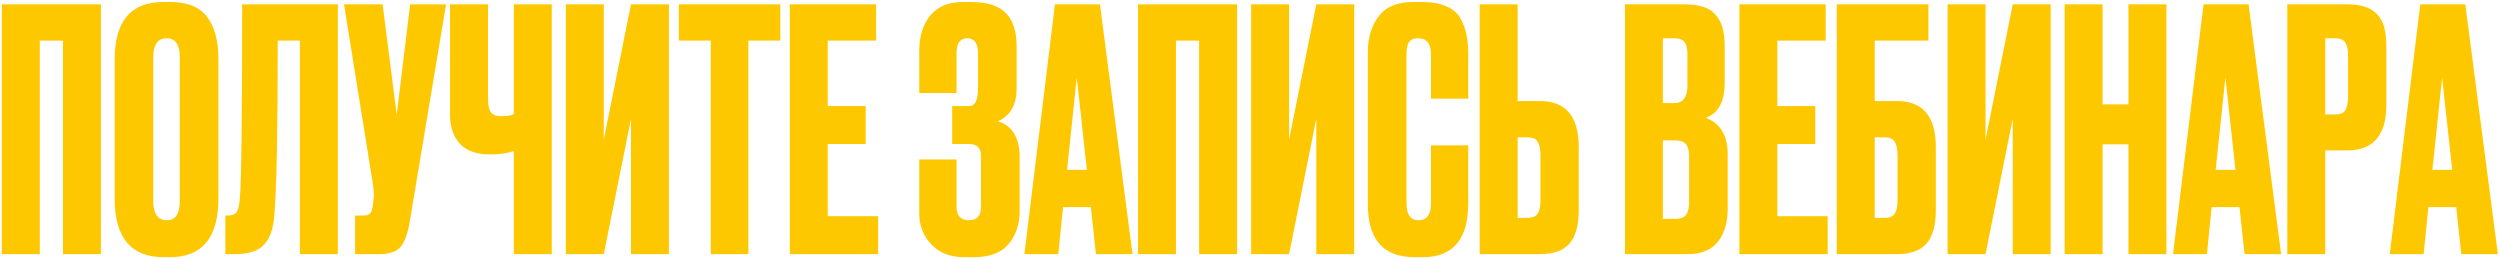 <?xml version="1.0" encoding="UTF-8"?> <svg xmlns="http://www.w3.org/2000/svg" width="482" height="50" viewBox="0 0 482 50" fill="none"><path d="M0.359 49V0.837H19.456V49H12.141V7.828H7.675V49H0.359ZM42.108 11.389V38.254C42.108 45.806 39.001 49.583 32.786 49.583H31.556C25.255 49.583 22.105 45.806 22.105 38.254V11.454C22.105 4.074 25.234 0.384 31.492 0.384H32.721C36.088 0.384 38.483 1.333 39.907 3.232C41.374 5.131 42.108 7.85 42.108 11.389ZM34.664 38.772V11.065C34.664 8.605 33.822 7.375 32.139 7.375C30.413 7.375 29.549 8.605 29.549 11.065V38.772C29.549 41.232 30.434 42.462 32.204 42.462C33.844 42.462 34.664 41.232 34.664 38.772ZM57.821 49V7.828H53.549C53.549 25.048 53.333 36.247 52.901 41.426C52.729 44.015 52.06 45.936 50.894 47.187C49.772 48.396 47.895 49 45.263 49H43.45V41.555H43.968C44.788 41.555 45.349 41.318 45.651 40.843C45.953 40.369 46.147 39.527 46.233 38.319C46.536 35.427 46.687 22.933 46.687 0.837H65.136V49H57.821ZM86.002 0.837L79.011 42.656C78.622 45.03 78.018 46.691 77.198 47.641C76.378 48.547 75.04 49 73.185 49H68.459V41.555H70.142C70.531 41.555 70.833 41.491 71.048 41.361C71.307 41.232 71.48 41.059 71.566 40.843C71.653 40.628 71.739 40.347 71.825 40.002L72.019 38.513C72.149 37.736 72.062 36.441 71.76 34.629L66.323 0.837H73.767L76.486 22.135L79.076 0.837H86.002ZM99.069 49V29.126C97.774 29.558 96.285 29.774 94.602 29.774H94.538C91.905 29.774 89.942 29.083 88.647 27.702C87.395 26.321 86.769 24.444 86.769 22.07V0.837H94.085V18.898C94.085 20.279 94.279 21.207 94.667 21.682C95.055 22.156 95.703 22.394 96.609 22.394H96.739C97.818 22.394 98.594 22.264 99.069 22.005V0.837H106.384V49H99.069ZM121.653 49V22.912L116.41 49H109.095V0.837H116.41V26.925L121.653 0.837H128.968V49H121.653ZM130.887 0.837H150.437V7.828H144.287V49H137.036V7.828H130.887V0.837ZM152.275 0.837H168.912V7.828H159.591V20.452H166.906V27.767H159.591V41.685H169.301V49H152.275V0.837ZM184.42 10.288V17.927H177.234V9.77C177.234 6.965 177.947 4.699 179.371 2.973C180.795 1.247 182.888 0.384 185.65 0.384H187.139C190.289 0.384 192.555 1.096 193.936 2.52C195.317 3.944 196.008 6.08 196.008 8.929V16.956C196.008 20.236 194.799 22.372 192.383 23.365C195.188 24.228 196.59 26.58 196.59 30.421V40.714C196.59 43.217 195.878 45.332 194.454 47.058C193.03 48.741 190.807 49.583 187.786 49.583H185.844C183.169 49.583 181.054 48.741 179.5 47.058C177.99 45.375 177.234 43.454 177.234 41.297V30.745H184.42V39.872C184.42 41.599 185.219 42.462 186.815 42.462C188.369 42.462 189.146 41.599 189.146 39.872V30.097C189.146 28.544 188.391 27.767 186.88 27.767H183.579V20.452H186.88C188.002 20.452 188.563 19.287 188.563 16.956V10.288C188.563 8.346 187.873 7.375 186.492 7.375C185.111 7.375 184.42 8.346 184.42 10.288ZM211.292 49L210.321 39.937H204.948L204.041 49H197.503L203.394 0.837H212.069L218.348 49H211.292ZM207.602 14.949L205.725 32.751H209.544L207.602 14.949ZM219.41 49V0.837H238.507V49H231.192V7.828H226.725V49H219.41ZM253.779 49V22.912L248.535 49H241.22V0.837H248.535V26.925L253.779 0.837H261.094V49H253.779ZM275.895 39.225V28.026H283.08V39.16C283.08 46.108 280.167 49.583 274.341 49.583H272.723C266.724 49.583 263.724 46.195 263.724 39.419V10.029C263.724 7.267 264.415 4.98 265.796 3.167C267.177 1.312 269.4 0.384 272.464 0.384H274.147C276.046 0.384 277.621 0.664 278.872 1.225C280.167 1.786 281.095 2.606 281.656 3.685C282.217 4.764 282.584 5.822 282.757 6.857C282.972 7.85 283.08 9.037 283.08 10.418V19.028H275.895V10.547C275.895 8.433 275.075 7.375 273.435 7.375C272.572 7.375 271.967 7.634 271.622 8.152C271.32 8.627 271.169 9.425 271.169 10.547V39.16C271.169 41.361 271.946 42.462 273.499 42.462C275.096 42.462 275.895 41.383 275.895 39.225ZM292.598 19.481H296.871C301.877 19.481 304.38 22.437 304.38 28.349V40.584C304.38 43.476 303.776 45.612 302.568 46.993C301.359 48.331 299.46 49 296.871 49H285.283V0.837H292.598V19.481ZM292.598 42.009H294.476C295.468 42.009 296.137 41.728 296.482 41.167C296.828 40.606 297 39.786 297 38.707V29.968C297 28.803 296.828 27.939 296.482 27.378C296.18 26.774 295.511 26.472 294.476 26.472H292.598V42.009ZM313.292 49V0.837H324.815C327.663 0.837 329.648 1.506 330.77 2.844C331.936 4.182 332.518 6.124 332.518 8.67V16.05C332.518 19.589 331.31 21.811 328.893 22.718C331.698 23.796 333.101 26.148 333.101 29.774V40.196C333.101 42.915 332.454 45.073 331.159 46.669C329.907 48.223 327.965 49 325.333 49H313.292ZM322.808 27.055H320.607V42.203H322.808C323.93 42.203 324.685 41.944 325.074 41.426C325.462 40.908 325.656 40.088 325.656 38.966V30.162C325.656 29.083 325.462 28.306 325.074 27.832C324.685 27.314 323.93 27.055 322.808 27.055ZM322.808 7.375H320.607V19.869H322.808C324.491 19.869 325.333 18.747 325.333 16.503V10.418C325.333 9.339 325.138 8.562 324.75 8.087C324.405 7.613 323.757 7.375 322.808 7.375ZM335.355 0.837H351.992V7.828H342.67V20.452H349.985V27.767H342.67V41.685H352.38V49H335.355V0.837ZM354.128 49V0.837H371.8V7.828H361.443V19.481H365.715C370.722 19.481 373.225 22.437 373.225 28.349V40.584C373.225 43.476 372.62 45.612 371.412 46.993C370.204 48.331 368.305 49 365.715 49H354.128ZM361.443 42.009H363.32C364.313 42.009 364.982 41.728 365.327 41.167C365.672 40.606 365.845 39.786 365.845 38.707V29.968C365.845 28.803 365.672 27.939 365.327 27.378C365.025 26.774 364.356 26.472 363.32 26.472H361.443V42.009ZM388.054 49V22.912L382.811 49H375.495V0.837H382.811V26.925L388.054 0.837H395.369V49H388.054ZM405.379 27.832V49H398.064V0.837H405.379V20.128H410.364V0.837H417.679V49H410.364V27.832H405.379ZM432.745 49L431.774 39.937H426.401L425.494 49H418.956L424.847 0.837H433.522L439.801 49H432.745ZM429.055 14.949L427.177 32.751H430.997L429.055 14.949ZM452.58 28.997H448.307V49H440.992V0.837H452.58C455.213 0.837 457.111 1.463 458.277 2.714C459.485 3.923 460.089 5.951 460.089 8.799V20.193C460.089 26.062 457.586 28.997 452.58 28.997ZM448.307 7.375V22.07H450.185C451.221 22.07 451.89 21.79 452.192 21.229C452.537 20.624 452.709 19.74 452.709 18.574V10.677C452.709 9.598 452.537 8.778 452.192 8.217C451.846 7.656 451.177 7.375 450.185 7.375H448.307ZM474.532 49L473.561 39.937H468.188L467.281 49H460.743L466.634 0.837H475.309L481.588 49H474.532ZM470.842 14.949L468.965 32.751H472.784L470.842 14.949Z" fill="#FEC800"></path></svg> 